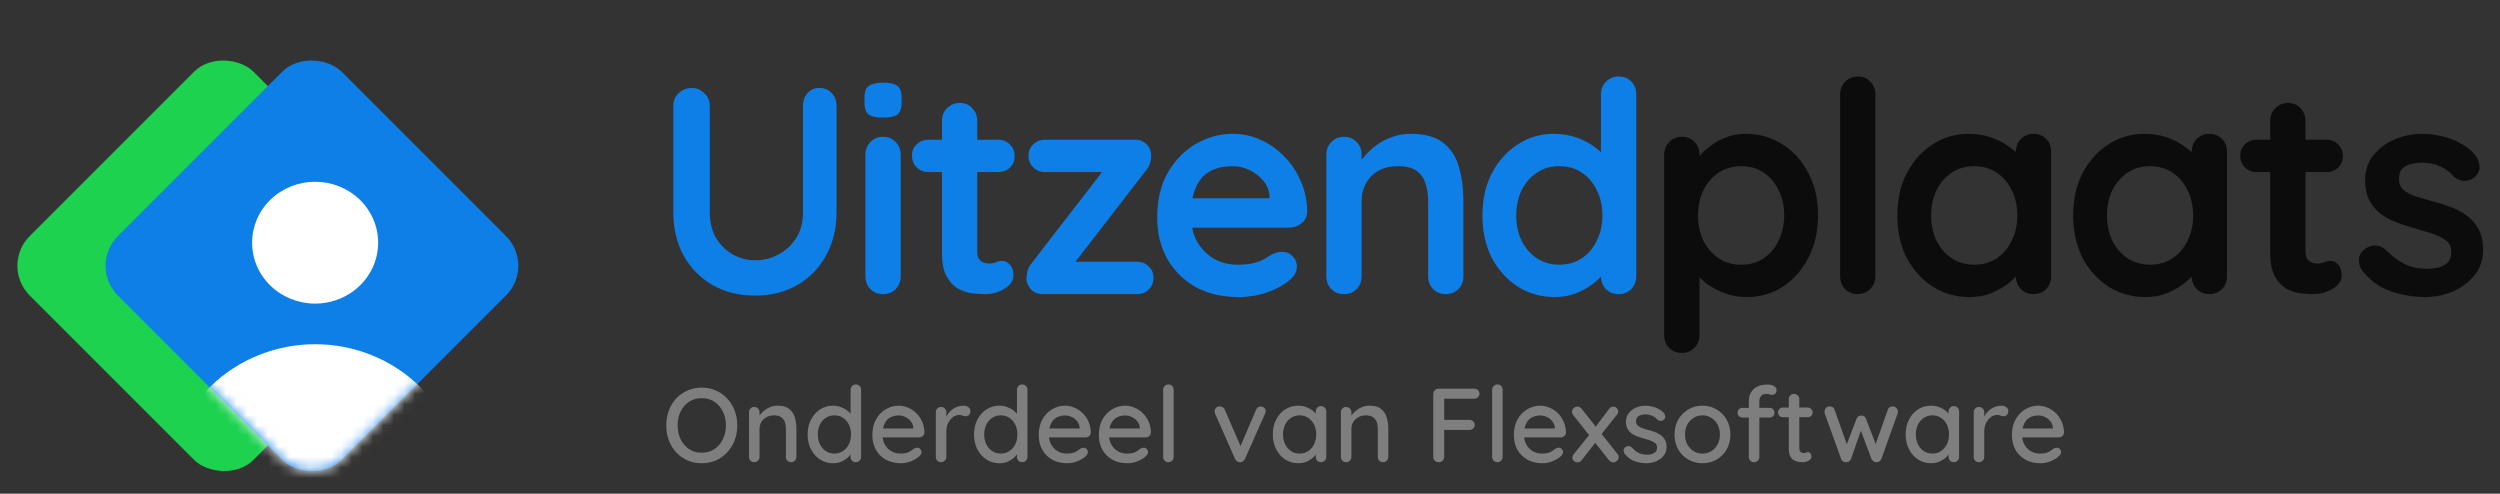 <svg width="238" height="47" viewBox="0 0 238 47" fill="none" xmlns="http://www.w3.org/2000/svg">
<rect x="0" y="0" width="238" height="47" fill="#333333" stroke="none"/>
<path d="M78.016 8.372C78.501 8.372 78.893 8.54 79.192 8.876C79.491 9.193 79.64 9.595 79.64 10.08V20.216C79.64 21.765 79.304 23.137 78.632 24.332C77.979 25.527 77.073 26.46 75.916 27.132C74.759 27.804 73.415 28.14 71.884 28.14C70.353 28.14 69 27.804 67.824 27.132C66.667 26.46 65.752 25.527 65.08 24.332C64.427 23.137 64.1 21.765 64.1 20.216V10.08C64.1 9.595 64.268 9.193 64.604 8.876C64.94 8.54 65.369 8.372 65.892 8.372C66.321 8.372 66.704 8.54 67.04 8.876C67.395 9.193 67.572 9.595 67.572 10.08V20.216C67.572 21.149 67.768 21.961 68.16 22.652C68.571 23.324 69.103 23.847 69.756 24.22C70.428 24.593 71.137 24.78 71.884 24.78C72.687 24.78 73.433 24.593 74.124 24.22C74.815 23.847 75.375 23.324 75.804 22.652C76.233 21.961 76.448 21.149 76.448 20.216V10.08C76.448 9.595 76.588 9.193 76.868 8.876C77.148 8.54 77.531 8.372 78.016 8.372ZM85.746 26.292C85.746 26.777 85.588 27.188 85.27 27.524C84.953 27.841 84.552 28 84.066 28C83.581 28 83.18 27.841 82.862 27.524C82.545 27.188 82.386 26.777 82.386 26.292V14.728C82.386 14.243 82.545 13.841 82.862 13.524C83.18 13.188 83.581 13.02 84.066 13.02C84.552 13.02 84.953 13.188 85.27 13.524C85.588 13.841 85.746 14.243 85.746 14.728V26.292ZM84.038 11.2C83.403 11.2 82.956 11.097 82.694 10.892C82.433 10.687 82.302 10.323 82.302 9.8V9.268C82.302 8.727 82.442 8.363 82.722 8.176C83.021 7.971 83.469 7.868 84.066 7.868C84.719 7.868 85.177 7.971 85.438 8.176C85.7 8.381 85.83 8.745 85.83 9.268V9.8C85.83 10.341 85.69 10.715 85.41 10.92C85.13 11.107 84.673 11.2 84.038 11.2ZM88.387 13.3H95.023C95.471 13.3 95.845 13.449 96.143 13.748C96.442 14.047 96.591 14.42 96.591 14.868C96.591 15.297 96.442 15.661 96.143 15.96C95.845 16.24 95.471 16.38 95.023 16.38H88.387C87.939 16.38 87.566 16.231 87.267 15.932C86.969 15.633 86.819 15.26 86.819 14.812C86.819 14.383 86.969 14.028 87.267 13.748C87.566 13.449 87.939 13.3 88.387 13.3ZM91.383 9.8C91.869 9.8 92.261 9.968 92.559 10.304C92.877 10.621 93.035 11.023 93.035 11.508V23.968C93.035 24.229 93.082 24.444 93.175 24.612C93.287 24.78 93.427 24.901 93.595 24.976C93.782 25.051 93.978 25.088 94.183 25.088C94.407 25.088 94.613 25.051 94.799 24.976C94.986 24.883 95.201 24.836 95.443 24.836C95.705 24.836 95.938 24.957 96.143 25.2C96.367 25.443 96.479 25.779 96.479 26.208C96.479 26.731 96.19 27.16 95.611 27.496C95.051 27.832 94.445 28 93.791 28C93.399 28 92.961 27.972 92.475 27.916C92.009 27.841 91.561 27.683 91.131 27.44C90.721 27.179 90.375 26.787 90.095 26.264C89.815 25.741 89.675 25.023 89.675 24.108V11.508C89.675 11.023 89.834 10.621 90.151 10.304C90.487 9.968 90.898 9.8 91.383 9.8ZM108.244 24.92C108.692 24.92 109.066 25.069 109.364 25.368C109.663 25.648 109.812 26.012 109.812 26.46C109.812 26.889 109.663 27.253 109.364 27.552C109.066 27.851 108.692 28 108.244 28H99.228C98.762 28 98.388 27.832 98.108 27.496C97.828 27.16 97.698 26.824 97.716 26.488C97.735 26.208 97.772 25.965 97.828 25.76C97.884 25.536 98.024 25.284 98.248 25.004L105.22 15.988L105.164 16.38H99.48C99.032 16.38 98.659 16.231 98.36 15.932C98.062 15.633 97.912 15.26 97.912 14.812C97.912 14.383 98.062 14.028 98.36 13.748C98.659 13.449 99.032 13.3 99.48 13.3H108.104C108.534 13.3 108.898 13.459 109.196 13.776C109.495 14.093 109.626 14.495 109.588 14.98C109.57 15.167 109.532 15.353 109.476 15.54C109.439 15.727 109.318 15.951 109.112 16.212L102.252 25.088V24.92H108.244ZM117.921 28.28C116.335 28.28 114.953 27.953 113.777 27.3C112.62 26.628 111.724 25.723 111.089 24.584C110.473 23.445 110.165 22.157 110.165 20.72C110.165 19.04 110.501 17.612 111.173 16.436C111.864 15.241 112.76 14.327 113.861 13.692C114.963 13.057 116.129 12.74 117.361 12.74C118.313 12.74 119.209 12.936 120.049 13.328C120.908 13.72 121.664 14.261 122.317 14.952C122.971 15.624 123.484 16.408 123.857 17.304C124.249 18.2 124.445 19.152 124.445 20.16C124.427 20.608 124.249 20.972 123.913 21.252C123.577 21.532 123.185 21.672 122.737 21.672H112.041L111.201 18.872H121.477L120.861 19.432V18.676C120.824 18.135 120.628 17.649 120.273 17.22C119.937 16.791 119.508 16.455 118.985 16.212C118.481 15.951 117.94 15.82 117.361 15.82C116.801 15.82 116.279 15.895 115.793 16.044C115.308 16.193 114.888 16.445 114.533 16.8C114.179 17.155 113.899 17.631 113.693 18.228C113.488 18.825 113.385 19.581 113.385 20.496C113.385 21.504 113.591 22.363 114.001 23.072C114.431 23.763 114.972 24.295 115.625 24.668C116.297 25.023 117.007 25.2 117.753 25.2C118.444 25.2 118.995 25.144 119.405 25.032C119.816 24.92 120.143 24.789 120.385 24.64C120.647 24.472 120.88 24.332 121.085 24.22C121.421 24.052 121.739 23.968 122.037 23.968C122.448 23.968 122.784 24.108 123.045 24.388C123.325 24.668 123.465 24.995 123.465 25.368C123.465 25.872 123.204 26.329 122.681 26.74C122.196 27.151 121.515 27.515 120.637 27.832C119.76 28.131 118.855 28.28 117.921 28.28ZM134.276 12.74C135.657 12.74 136.702 13.029 137.412 13.608C138.14 14.187 138.634 14.961 138.896 15.932C139.176 16.884 139.316 17.948 139.316 19.124V26.292C139.316 26.777 139.157 27.188 138.84 27.524C138.522 27.841 138.121 28 137.636 28C137.15 28 136.749 27.841 136.432 27.524C136.114 27.188 135.956 26.777 135.956 26.292V19.124C135.956 18.508 135.872 17.957 135.704 17.472C135.554 16.968 135.274 16.567 134.864 16.268C134.453 15.969 133.865 15.82 133.1 15.82C132.353 15.82 131.718 15.969 131.196 16.268C130.692 16.567 130.3 16.968 130.02 17.472C129.758 17.957 129.628 18.508 129.628 19.124V26.292C129.628 26.777 129.469 27.188 129.152 27.524C128.834 27.841 128.433 28 127.948 28C127.462 28 127.061 27.841 126.744 27.524C126.426 27.188 126.268 26.777 126.268 26.292V14.728C126.268 14.243 126.426 13.841 126.744 13.524C127.061 13.188 127.462 13.02 127.948 13.02C128.433 13.02 128.834 13.188 129.152 13.524C129.469 13.841 129.628 14.243 129.628 14.728V15.932L129.208 15.848C129.376 15.531 129.618 15.195 129.936 14.84C130.253 14.467 130.626 14.121 131.056 13.804C131.485 13.487 131.97 13.235 132.512 13.048C133.053 12.843 133.641 12.74 134.276 12.74ZM154.091 7.28C154.577 7.28 154.978 7.439 155.295 7.756C155.613 8.073 155.771 8.484 155.771 8.988V26.292C155.771 26.777 155.613 27.188 155.295 27.524C154.978 27.841 154.577 28 154.091 28C153.606 28 153.205 27.841 152.887 27.524C152.57 27.188 152.411 26.777 152.411 26.292V24.92L153.027 25.172C153.027 25.415 152.897 25.713 152.635 26.068C152.374 26.404 152.019 26.74 151.571 27.076C151.123 27.412 150.591 27.701 149.975 27.944C149.378 28.168 148.725 28.28 148.015 28.28C146.727 28.28 145.561 27.953 144.515 27.3C143.47 26.628 142.639 25.713 142.023 24.556C141.426 23.38 141.127 22.036 141.127 20.524C141.127 18.993 141.426 17.649 142.023 16.492C142.639 15.316 143.461 14.401 144.487 13.748C145.514 13.076 146.653 12.74 147.903 12.74C148.706 12.74 149.443 12.861 150.115 13.104C150.787 13.347 151.366 13.655 151.851 14.028C152.355 14.401 152.738 14.784 152.999 15.176C153.279 15.549 153.419 15.867 153.419 16.128L152.411 16.492V8.988C152.411 8.503 152.57 8.101 152.887 7.784C153.205 7.448 153.606 7.28 154.091 7.28ZM148.435 25.2C149.257 25.2 149.975 24.995 150.591 24.584C151.207 24.173 151.683 23.613 152.019 22.904C152.374 22.195 152.551 21.401 152.551 20.524C152.551 19.628 152.374 18.825 152.019 18.116C151.683 17.407 151.207 16.847 150.591 16.436C149.975 16.025 149.257 15.82 148.435 15.82C147.633 15.82 146.923 16.025 146.307 16.436C145.691 16.847 145.206 17.407 144.851 18.116C144.515 18.825 144.347 19.628 144.347 20.524C144.347 21.401 144.515 22.195 144.851 22.904C145.206 23.613 145.691 24.173 146.307 24.584C146.923 24.995 147.633 25.2 148.435 25.2Z" fill="#0E7FE7"/>
<path d="M166.189 12.74C167.495 12.74 168.662 13.076 169.689 13.748C170.734 14.401 171.555 15.307 172.153 16.464C172.769 17.621 173.077 18.965 173.077 20.496C173.077 22.027 172.769 23.38 172.153 24.556C171.555 25.713 170.743 26.628 169.717 27.3C168.709 27.953 167.57 28.28 166.301 28.28C165.554 28.28 164.854 28.159 164.201 27.916C163.547 27.673 162.969 27.365 162.465 26.992C161.979 26.619 161.597 26.245 161.317 25.872C161.055 25.48 160.925 25.153 160.925 24.892L161.793 24.528V31.892C161.793 32.377 161.634 32.779 161.317 33.096C160.999 33.432 160.598 33.6 160.113 33.6C159.627 33.6 159.226 33.441 158.909 33.124C158.591 32.807 158.433 32.396 158.433 31.892V14.728C158.433 14.243 158.591 13.841 158.909 13.524C159.226 13.188 159.627 13.02 160.113 13.02C160.598 13.02 160.999 13.188 161.317 13.524C161.634 13.841 161.793 14.243 161.793 14.728V16.1L161.317 15.848C161.317 15.605 161.447 15.316 161.709 14.98C161.97 14.625 162.325 14.28 162.773 13.944C163.221 13.589 163.734 13.3 164.313 13.076C164.91 12.852 165.535 12.74 166.189 12.74ZM165.769 15.82C164.947 15.82 164.229 16.025 163.613 16.436C162.997 16.847 162.511 17.407 162.157 18.116C161.821 18.807 161.653 19.6 161.653 20.496C161.653 21.373 161.821 22.176 162.157 22.904C162.511 23.613 162.997 24.173 163.613 24.584C164.229 24.995 164.947 25.2 165.769 25.2C166.59 25.2 167.299 24.995 167.897 24.584C168.513 24.173 168.989 23.613 169.325 22.904C169.679 22.176 169.857 21.373 169.857 20.496C169.857 19.6 169.679 18.807 169.325 18.116C168.989 17.407 168.513 16.847 167.897 16.436C167.299 16.025 166.59 15.82 165.769 15.82ZM178.538 26.292C178.538 26.777 178.37 27.188 178.034 27.524C177.717 27.841 177.315 28 176.83 28C176.363 28 175.971 27.841 175.654 27.524C175.337 27.188 175.178 26.777 175.178 26.292V8.988C175.178 8.503 175.337 8.101 175.654 7.784C175.99 7.448 176.401 7.28 176.886 7.28C177.371 7.28 177.763 7.448 178.062 7.784C178.379 8.101 178.538 8.503 178.538 8.988V26.292ZM193.589 12.74C194.074 12.74 194.476 12.899 194.793 13.216C195.11 13.533 195.269 13.944 195.269 14.448V26.292C195.269 26.777 195.11 27.188 194.793 27.524C194.476 27.841 194.074 28 193.589 28C193.104 28 192.702 27.841 192.385 27.524C192.068 27.188 191.909 26.777 191.909 26.292V24.92L192.525 25.172C192.525 25.415 192.394 25.713 192.133 26.068C191.872 26.404 191.517 26.74 191.069 27.076C190.621 27.412 190.089 27.701 189.473 27.944C188.876 28.168 188.222 28.28 187.513 28.28C186.225 28.28 185.058 27.953 184.013 27.3C182.968 26.628 182.137 25.713 181.521 24.556C180.924 23.38 180.625 22.036 180.625 20.524C180.625 18.993 180.924 17.649 181.521 16.492C182.137 15.316 182.958 14.401 183.985 13.748C185.012 13.076 186.15 12.74 187.401 12.74C188.204 12.74 188.941 12.861 189.613 13.104C190.285 13.347 190.864 13.655 191.349 14.028C191.853 14.401 192.236 14.784 192.497 15.176C192.777 15.549 192.917 15.867 192.917 16.128L191.909 16.492V14.448C191.909 13.963 192.068 13.561 192.385 13.244C192.702 12.908 193.104 12.74 193.589 12.74ZM187.933 25.2C188.754 25.2 189.473 24.995 190.089 24.584C190.705 24.173 191.181 23.613 191.517 22.904C191.872 22.195 192.049 21.401 192.049 20.524C192.049 19.628 191.872 18.825 191.517 18.116C191.181 17.407 190.705 16.847 190.089 16.436C189.473 16.025 188.754 15.82 187.933 15.82C187.13 15.82 186.421 16.025 185.805 16.436C185.189 16.847 184.704 17.407 184.349 18.116C184.013 18.825 183.845 19.628 183.845 20.524C183.845 21.401 184.013 22.195 184.349 22.904C184.704 23.613 185.189 24.173 185.805 24.584C186.421 24.995 187.13 25.2 187.933 25.2ZM210.328 12.74C210.813 12.74 211.214 12.899 211.532 13.216C211.849 13.533 212.008 13.944 212.008 14.448V26.292C212.008 26.777 211.849 27.188 211.532 27.524C211.214 27.841 210.813 28 210.328 28C209.842 28 209.441 27.841 209.124 27.524C208.806 27.188 208.648 26.777 208.648 26.292V24.92L209.264 25.172C209.264 25.415 209.133 25.713 208.872 26.068C208.61 26.404 208.256 26.74 207.808 27.076C207.36 27.412 206.828 27.701 206.212 27.944C205.614 28.168 204.961 28.28 204.252 28.28C202.964 28.28 201.797 27.953 200.752 27.3C199.706 26.628 198.876 25.713 198.26 24.556C197.662 23.38 197.364 22.036 197.364 20.524C197.364 18.993 197.662 17.649 198.26 16.492C198.876 15.316 199.697 14.401 200.724 13.748C201.75 13.076 202.889 12.74 204.14 12.74C204.942 12.74 205.68 12.861 206.352 13.104C207.024 13.347 207.602 13.655 208.088 14.028C208.592 14.401 208.974 14.784 209.236 15.176C209.516 15.549 209.656 15.867 209.656 16.128L208.648 16.492V14.448C208.648 13.963 208.806 13.561 209.124 13.244C209.441 12.908 209.842 12.74 210.328 12.74ZM204.672 25.2C205.493 25.2 206.212 24.995 206.828 24.584C207.444 24.173 207.92 23.613 208.256 22.904C208.61 22.195 208.788 21.401 208.788 20.524C208.788 19.628 208.61 18.825 208.256 18.116C207.92 17.407 207.444 16.847 206.828 16.436C206.212 16.025 205.493 15.82 204.672 15.82C203.869 15.82 203.16 16.025 202.544 16.436C201.928 16.847 201.442 17.407 201.088 18.116C200.752 18.825 200.584 19.628 200.584 20.524C200.584 21.401 200.752 22.195 201.088 22.904C201.442 23.613 201.928 24.173 202.544 24.584C203.16 24.995 203.869 25.2 204.672 25.2ZM214.837 13.3H221.473C221.921 13.3 222.294 13.449 222.593 13.748C222.892 14.047 223.041 14.42 223.041 14.868C223.041 15.297 222.892 15.661 222.593 15.96C222.294 16.24 221.921 16.38 221.473 16.38H214.837C214.389 16.38 214.016 16.231 213.717 15.932C213.418 15.633 213.269 15.26 213.269 14.812C213.269 14.383 213.418 14.028 213.717 13.748C214.016 13.449 214.389 13.3 214.837 13.3ZM217.833 9.8C218.318 9.8 218.71 9.968 219.009 10.304C219.326 10.621 219.485 11.023 219.485 11.508V23.968C219.485 24.229 219.532 24.444 219.625 24.612C219.737 24.78 219.877 24.901 220.045 24.976C220.232 25.051 220.428 25.088 220.633 25.088C220.857 25.088 221.062 25.051 221.249 24.976C221.436 24.883 221.65 24.836 221.893 24.836C222.154 24.836 222.388 24.957 222.593 25.2C222.817 25.443 222.929 25.779 222.929 26.208C222.929 26.731 222.64 27.16 222.061 27.496C221.501 27.832 220.894 28 220.241 28C219.849 28 219.41 27.972 218.925 27.916C218.458 27.841 218.01 27.683 217.581 27.44C217.17 27.179 216.825 26.787 216.545 26.264C216.265 25.741 216.125 25.023 216.125 24.108V11.508C216.125 11.023 216.284 10.621 216.601 10.304C216.937 9.968 217.348 9.8 217.833 9.8ZM224.825 25.676C224.638 25.415 224.554 25.079 224.573 24.668C224.591 24.257 224.834 23.903 225.301 23.604C225.599 23.417 225.917 23.343 226.253 23.38C226.589 23.399 226.915 23.567 227.233 23.884C227.774 24.425 228.343 24.845 228.941 25.144C229.538 25.443 230.285 25.592 231.181 25.592C231.461 25.573 231.769 25.536 232.105 25.48C232.441 25.405 232.73 25.256 232.973 25.032C233.234 24.789 233.365 24.425 233.365 23.94C233.365 23.529 233.225 23.203 232.945 22.96C232.665 22.717 232.291 22.512 231.825 22.344C231.377 22.176 230.873 22.017 230.313 21.868C229.734 21.7 229.137 21.513 228.521 21.308C227.923 21.103 227.373 20.841 226.869 20.524C226.365 20.188 225.954 19.749 225.637 19.208C225.319 18.667 225.161 17.985 225.161 17.164C225.161 16.231 225.422 15.437 225.945 14.784C226.467 14.131 227.139 13.627 227.961 13.272C228.801 12.917 229.678 12.74 230.593 12.74C231.171 12.74 231.778 12.815 232.413 12.964C233.047 13.095 233.654 13.319 234.233 13.636C234.811 13.935 235.297 14.336 235.689 14.84C235.894 15.12 236.015 15.456 236.053 15.848C236.09 16.24 235.913 16.595 235.521 16.912C235.241 17.136 234.914 17.239 234.541 17.22C234.167 17.183 233.859 17.052 233.617 16.828C233.299 16.417 232.87 16.091 232.329 15.848C231.806 15.605 231.199 15.484 230.509 15.484C230.229 15.484 229.921 15.521 229.585 15.596C229.267 15.652 228.987 15.792 228.745 16.016C228.502 16.221 228.381 16.557 228.381 17.024C228.381 17.453 228.521 17.799 228.801 18.06C229.081 18.303 229.454 18.508 229.921 18.676C230.406 18.825 230.919 18.975 231.461 19.124C232.021 19.273 232.59 19.451 233.169 19.656C233.747 19.861 234.279 20.132 234.765 20.468C235.25 20.804 235.642 21.243 235.941 21.784C236.239 22.307 236.389 22.979 236.389 23.8C236.389 24.752 236.109 25.564 235.549 26.236C234.989 26.908 234.289 27.421 233.449 27.776C232.609 28.112 231.75 28.28 230.873 28.28C229.771 28.28 228.67 28.093 227.569 27.72C226.467 27.328 225.553 26.647 224.825 25.676Z" fill="#0C0C0C"/>
<rect y="25.303" width="30.127" height="30.127" rx="4" transform="rotate(-45 0 25.303)" fill="#1CD24F"/>
<rect x="8.394" y="25.303" width="30.127" height="30.127" rx="4" transform="rotate(-45 8.394 25.303)" fill="#0E7FE7"/>
<mask id="mask0_12_1041" style="mask-type:alpha" maskUnits="userSpaceOnUse" x="10" y="5" width="40" height="40">
<rect x="8.394" y="25.303" width="30.127" height="30.127" rx="4" transform="rotate(-45 8.394 25.303)" fill="#0E78E7"/>
</mask>
<g mask="url(#mask0_12_1041)">
<path fill-rule="evenodd" clip-rule="evenodd" d="M30 28.903C31.591 28.903 33.117 28.292 34.243 27.204C35.368 26.117 36 24.642 36 23.103C36 21.565 35.368 20.09 34.243 19.002C33.117 17.914 31.591 17.303 30 17.303C28.409 17.303 26.883 17.914 25.757 19.002C24.632 20.09 24 21.565 24 23.103C24 24.642 24.632 26.117 25.757 27.204C26.883 28.292 28.409 28.903 30 28.903ZM16 46.303C16 44.526 16.362 42.766 17.066 41.124C17.769 39.482 18.8 37.99 20.101 36.734C21.401 35.477 22.944 34.48 24.642 33.8C26.341 33.12 28.162 32.77 30 32.77C31.839 32.77 33.659 33.12 35.358 33.8C37.056 34.48 38.599 35.477 39.9 36.734C41.2 37.99 42.231 39.482 42.934 41.124C43.638 42.766 44 44.526 44 46.303H16Z" fill="white"/>
</g>
<path d="M70.19 40.5C70.19 41.007 70.107 41.48 69.94 41.92C69.773 42.353 69.537 42.733 69.23 43.06C68.93 43.387 68.573 43.643 68.16 43.83C67.747 44.01 67.293 44.1 66.8 44.1C66.313 44.1 65.863 44.01 65.45 43.83C65.037 43.643 64.677 43.387 64.37 43.06C64.07 42.733 63.837 42.353 63.67 41.92C63.51 41.48 63.43 41.007 63.43 40.5C63.43 39.993 63.51 39.523 63.67 39.09C63.837 38.65 64.07 38.267 64.37 37.94C64.677 37.613 65.037 37.36 65.45 37.18C65.863 36.993 66.313 36.9 66.8 36.9C67.293 36.9 67.747 36.993 68.16 37.18C68.573 37.36 68.93 37.613 69.23 37.94C69.537 38.267 69.773 38.65 69.94 39.09C70.107 39.523 70.19 39.993 70.19 40.5ZM69.11 40.5C69.11 40.007 69.01 39.563 68.81 39.17C68.617 38.777 68.347 38.467 68 38.24C67.653 38.013 67.253 37.9 66.8 37.9C66.353 37.9 65.957 38.013 65.61 38.24C65.263 38.467 64.993 38.777 64.8 39.17C64.607 39.557 64.51 40 64.51 40.5C64.51 40.993 64.607 41.437 64.8 41.83C64.993 42.223 65.263 42.533 65.61 42.76C65.957 42.987 66.353 43.1 66.8 43.1C67.253 43.1 67.653 42.987 68 42.76C68.347 42.533 68.617 42.223 68.81 41.83C69.01 41.437 69.11 40.993 69.11 40.5ZM74.017 38.62C74.491 38.62 74.857 38.72 75.117 38.92C75.377 39.113 75.557 39.377 75.657 39.71C75.764 40.037 75.817 40.403 75.817 40.81V43.49C75.817 43.637 75.767 43.76 75.667 43.86C75.574 43.953 75.457 44 75.317 44C75.171 44 75.051 43.953 74.957 43.86C74.864 43.76 74.817 43.637 74.817 43.49V40.82C74.817 40.58 74.784 40.367 74.717 40.18C74.651 39.987 74.534 39.833 74.367 39.72C74.207 39.6 73.981 39.54 73.687 39.54C73.414 39.54 73.174 39.6 72.967 39.72C72.761 39.833 72.597 39.987 72.477 40.18C72.364 40.367 72.307 40.58 72.307 40.82V43.49C72.307 43.637 72.257 43.76 72.157 43.86C72.064 43.953 71.947 44 71.807 44C71.661 44 71.541 43.953 71.447 43.86C71.354 43.76 71.307 43.637 71.307 43.49V39.25C71.307 39.103 71.354 38.983 71.447 38.89C71.541 38.79 71.661 38.74 71.807 38.74C71.947 38.74 72.064 38.79 72.157 38.89C72.257 38.983 72.307 39.103 72.307 39.25V39.81L72.127 39.91C72.174 39.763 72.254 39.617 72.367 39.47C72.487 39.317 72.631 39.177 72.797 39.05C72.964 38.917 73.151 38.813 73.357 38.74C73.564 38.66 73.784 38.62 74.017 38.62ZM81.476 36.6C81.616 36.6 81.733 36.647 81.826 36.74C81.926 36.833 81.976 36.957 81.976 37.11V43.49C81.976 43.637 81.926 43.76 81.826 43.86C81.733 43.953 81.616 44 81.476 44C81.329 44 81.209 43.953 81.116 43.86C81.022 43.76 80.976 43.637 80.976 43.49V42.77L81.176 42.78C81.176 42.9 81.126 43.037 81.026 43.19C80.933 43.337 80.802 43.48 80.636 43.62C80.469 43.76 80.272 43.877 80.046 43.97C79.819 44.057 79.576 44.1 79.316 44.1C78.862 44.1 78.449 43.983 78.076 43.75C77.709 43.51 77.419 43.187 77.206 42.78C76.993 42.367 76.886 41.893 76.886 41.36C76.886 40.827 76.993 40.357 77.206 39.95C77.419 39.537 77.706 39.213 78.066 38.98C78.433 38.74 78.839 38.62 79.286 38.62C79.566 38.62 79.826 38.667 80.066 38.76C80.312 38.853 80.526 38.973 80.706 39.12C80.886 39.267 81.026 39.423 81.126 39.59C81.233 39.75 81.286 39.903 81.286 40.05L80.976 40.08V37.11C80.976 36.963 81.022 36.843 81.116 36.75C81.209 36.65 81.329 36.6 81.476 36.6ZM79.436 43.18C79.749 43.18 80.022 43.1 80.256 42.94C80.496 42.78 80.683 42.563 80.816 42.29C80.949 42.017 81.016 41.707 81.016 41.36C81.016 41.013 80.949 40.703 80.816 40.43C80.683 40.157 80.496 39.94 80.256 39.78C80.022 39.62 79.749 39.54 79.436 39.54C79.129 39.54 78.856 39.62 78.616 39.78C78.376 39.94 78.189 40.157 78.056 40.43C77.922 40.703 77.856 41.013 77.856 41.36C77.856 41.707 77.922 42.017 78.056 42.29C78.189 42.563 78.376 42.78 78.616 42.94C78.856 43.1 79.129 43.18 79.436 43.18ZM85.768 44.1C85.221 44.1 84.741 43.987 84.328 43.76C83.921 43.527 83.605 43.21 83.378 42.81C83.158 42.403 83.048 41.94 83.048 41.42C83.048 40.833 83.165 40.333 83.398 39.92C83.638 39.5 83.948 39.18 84.328 38.96C84.715 38.733 85.121 38.62 85.548 38.62C85.868 38.62 86.175 38.687 86.468 38.82C86.768 38.947 87.031 39.127 87.258 39.36C87.485 39.587 87.665 39.857 87.798 40.17C87.931 40.477 88.001 40.813 88.008 41.18C88.001 41.313 87.948 41.423 87.848 41.51C87.748 41.597 87.631 41.64 87.498 41.64H83.618L83.378 40.79H87.138L86.948 40.97V40.72C86.928 40.487 86.848 40.283 86.708 40.11C86.568 39.93 86.395 39.793 86.188 39.7C85.988 39.6 85.775 39.55 85.548 39.55C85.348 39.55 85.155 39.583 84.968 39.65C84.781 39.71 84.618 39.81 84.478 39.95C84.338 40.09 84.225 40.277 84.138 40.51C84.051 40.737 84.008 41.02 84.008 41.36C84.008 41.727 84.085 42.047 84.238 42.32C84.391 42.593 84.598 42.807 84.858 42.96C85.118 43.107 85.408 43.18 85.728 43.18C85.968 43.18 86.168 43.157 86.328 43.11C86.488 43.057 86.621 42.993 86.728 42.92C86.835 42.847 86.928 42.777 87.008 42.71C87.115 42.65 87.215 42.62 87.308 42.62C87.428 42.62 87.528 42.663 87.608 42.75C87.688 42.83 87.728 42.927 87.728 43.04C87.728 43.187 87.655 43.32 87.508 43.44C87.328 43.613 87.078 43.767 86.758 43.9C86.445 44.033 86.115 44.1 85.768 44.1ZM89.591 44C89.444 44 89.324 43.953 89.231 43.86C89.137 43.76 89.091 43.637 89.091 43.49V39.25C89.091 39.103 89.137 38.983 89.231 38.89C89.324 38.79 89.444 38.74 89.591 38.74C89.731 38.74 89.847 38.79 89.941 38.89C90.041 38.983 90.091 39.103 90.091 39.25V40.37L89.991 39.94C90.044 39.753 90.124 39.58 90.231 39.42C90.344 39.26 90.477 39.12 90.631 39C90.784 38.88 90.954 38.787 91.141 38.72C91.334 38.653 91.534 38.62 91.741 38.62C91.914 38.62 92.064 38.667 92.191 38.76C92.317 38.853 92.381 38.97 92.381 39.11C92.381 39.29 92.334 39.423 92.241 39.51C92.147 39.59 92.044 39.63 91.931 39.63C91.831 39.63 91.734 39.61 91.641 39.57C91.547 39.523 91.437 39.5 91.311 39.5C91.171 39.5 91.027 39.537 90.881 39.61C90.734 39.683 90.601 39.793 90.481 39.94C90.361 40.08 90.264 40.247 90.191 40.44C90.124 40.633 90.091 40.85 90.091 41.09V43.49C90.091 43.637 90.041 43.76 89.941 43.86C89.847 43.953 89.731 44 89.591 44ZM97.316 36.6C97.456 36.6 97.572 36.647 97.666 36.74C97.766 36.833 97.816 36.957 97.816 37.11V43.49C97.816 43.637 97.766 43.76 97.666 43.86C97.572 43.953 97.456 44 97.316 44C97.169 44 97.049 43.953 96.956 43.86C96.862 43.76 96.816 43.637 96.816 43.49V42.77L97.016 42.78C97.016 42.9 96.966 43.037 96.866 43.19C96.772 43.337 96.642 43.48 96.476 43.62C96.309 43.76 96.112 43.877 95.886 43.97C95.659 44.057 95.416 44.1 95.156 44.1C94.702 44.1 94.289 43.983 93.916 43.75C93.549 43.51 93.259 43.187 93.046 42.78C92.832 42.367 92.726 41.893 92.726 41.36C92.726 40.827 92.832 40.357 93.046 39.95C93.259 39.537 93.546 39.213 93.906 38.98C94.272 38.74 94.679 38.62 95.126 38.62C95.406 38.62 95.666 38.667 95.906 38.76C96.152 38.853 96.366 38.973 96.546 39.12C96.726 39.267 96.866 39.423 96.966 39.59C97.072 39.75 97.126 39.903 97.126 40.05L96.816 40.08V37.11C96.816 36.963 96.862 36.843 96.956 36.75C97.049 36.65 97.169 36.6 97.316 36.6ZM95.276 43.18C95.589 43.18 95.862 43.1 96.096 42.94C96.336 42.78 96.522 42.563 96.656 42.29C96.789 42.017 96.856 41.707 96.856 41.36C96.856 41.013 96.789 40.703 96.656 40.43C96.522 40.157 96.336 39.94 96.096 39.78C95.862 39.62 95.589 39.54 95.276 39.54C94.969 39.54 94.696 39.62 94.456 39.78C94.216 39.94 94.029 40.157 93.896 40.43C93.762 40.703 93.696 41.013 93.696 41.36C93.696 41.707 93.762 42.017 93.896 42.29C94.029 42.563 94.216 42.78 94.456 42.94C94.696 43.1 94.969 43.18 95.276 43.18ZM101.608 44.1C101.061 44.1 100.581 43.987 100.168 43.76C99.761 43.527 99.445 43.21 99.218 42.81C98.998 42.403 98.888 41.94 98.888 41.42C98.888 40.833 99.004 40.333 99.238 39.92C99.478 39.5 99.788 39.18 100.168 38.96C100.554 38.733 100.961 38.62 101.388 38.62C101.708 38.62 102.014 38.687 102.308 38.82C102.608 38.947 102.871 39.127 103.098 39.36C103.324 39.587 103.504 39.857 103.638 40.17C103.771 40.477 103.841 40.813 103.848 41.18C103.841 41.313 103.788 41.423 103.688 41.51C103.588 41.597 103.471 41.64 103.338 41.64H99.458L99.218 40.79H102.978L102.788 40.97V40.72C102.768 40.487 102.688 40.283 102.548 40.11C102.408 39.93 102.234 39.793 102.028 39.7C101.828 39.6 101.614 39.55 101.388 39.55C101.188 39.55 100.994 39.583 100.808 39.65C100.621 39.71 100.458 39.81 100.318 39.95C100.178 40.09 100.064 40.277 99.978 40.51C99.891 40.737 99.848 41.02 99.848 41.36C99.848 41.727 99.924 42.047 100.078 42.32C100.231 42.593 100.438 42.807 100.698 42.96C100.958 43.107 101.248 43.18 101.568 43.18C101.808 43.18 102.008 43.157 102.168 43.11C102.328 43.057 102.461 42.993 102.568 42.92C102.674 42.847 102.768 42.777 102.848 42.71C102.954 42.65 103.054 42.62 103.148 42.62C103.268 42.62 103.368 42.663 103.448 42.75C103.528 42.83 103.568 42.927 103.568 43.04C103.568 43.187 103.494 43.32 103.348 43.44C103.168 43.613 102.918 43.767 102.598 43.9C102.284 44.033 101.954 44.1 101.608 44.1ZM107.33 44.1C106.784 44.1 106.304 43.987 105.89 43.76C105.484 43.527 105.167 43.21 104.94 42.81C104.72 42.403 104.61 41.94 104.61 41.42C104.61 40.833 104.727 40.333 104.96 39.92C105.2 39.5 105.51 39.18 105.89 38.96C106.277 38.733 106.684 38.62 107.11 38.62C107.43 38.62 107.737 38.687 108.03 38.82C108.33 38.947 108.594 39.127 108.82 39.36C109.047 39.587 109.227 39.857 109.36 40.17C109.494 40.477 109.564 40.813 109.57 41.18C109.564 41.313 109.51 41.423 109.41 41.51C109.31 41.597 109.194 41.64 109.06 41.64H105.18L104.94 40.79H108.7L108.51 40.97V40.72C108.49 40.487 108.41 40.283 108.27 40.11C108.13 39.93 107.957 39.793 107.75 39.7C107.55 39.6 107.337 39.55 107.11 39.55C106.91 39.55 106.717 39.583 106.53 39.65C106.344 39.71 106.18 39.81 106.04 39.95C105.9 40.09 105.787 40.277 105.7 40.51C105.614 40.737 105.57 41.02 105.57 41.36C105.57 41.727 105.647 42.047 105.8 42.32C105.954 42.593 106.16 42.807 106.42 42.96C106.68 43.107 106.97 43.18 107.29 43.18C107.53 43.18 107.73 43.157 107.89 43.11C108.05 43.057 108.184 42.993 108.29 42.92C108.397 42.847 108.49 42.777 108.57 42.71C108.677 42.65 108.777 42.62 108.87 42.62C108.99 42.62 109.09 42.663 109.17 42.75C109.25 42.83 109.29 42.927 109.29 43.04C109.29 43.187 109.217 43.32 109.07 43.44C108.89 43.613 108.64 43.767 108.32 43.9C108.007 44.033 107.677 44.1 107.33 44.1ZM111.733 43.49C111.733 43.637 111.683 43.76 111.583 43.86C111.49 43.953 111.373 44 111.233 44C111.093 44 110.973 43.953 110.873 43.86C110.78 43.76 110.733 43.637 110.733 43.49V37.11C110.733 36.963 110.783 36.843 110.883 36.75C110.983 36.65 111.103 36.6 111.243 36.6C111.39 36.6 111.506 36.65 111.593 36.75C111.686 36.843 111.733 36.963 111.733 37.11V43.49ZM116.125 38.69C116.225 38.69 116.318 38.717 116.405 38.77C116.498 38.823 116.565 38.903 116.605 39.01L118.175 42.64L117.985 42.73L119.575 39.02C119.668 38.8 119.818 38.693 120.025 38.7C120.158 38.7 120.268 38.743 120.355 38.83C120.448 38.91 120.495 39.017 120.495 39.15C120.495 39.19 120.488 39.233 120.475 39.28C120.461 39.32 120.445 39.36 120.425 39.4L118.525 43.68C118.438 43.88 118.295 43.987 118.095 44C117.995 44.013 117.895 43.993 117.795 43.94C117.701 43.88 117.628 43.793 117.575 43.68L115.685 39.4C115.671 39.373 115.658 39.34 115.645 39.3C115.631 39.253 115.625 39.2 115.625 39.14C115.625 39.04 115.668 38.94 115.755 38.84C115.848 38.74 115.971 38.69 116.125 38.69ZM125.763 38.66C125.903 38.66 126.02 38.71 126.113 38.81C126.213 38.903 126.263 39.023 126.263 39.17V43.49C126.263 43.637 126.213 43.76 126.113 43.86C126.02 43.953 125.903 44 125.763 44C125.616 44 125.496 43.953 125.403 43.86C125.31 43.76 125.263 43.637 125.263 43.49V42.77L125.463 42.8C125.463 42.92 125.413 43.053 125.313 43.2C125.22 43.347 125.09 43.49 124.923 43.63C124.756 43.763 124.56 43.877 124.333 43.97C124.106 44.057 123.863 44.1 123.603 44.1C123.143 44.1 122.73 43.983 122.363 43.75C121.996 43.51 121.706 43.183 121.493 42.77C121.28 42.357 121.173 41.887 121.173 41.36C121.173 40.82 121.28 40.347 121.493 39.94C121.706 39.527 121.993 39.203 122.353 38.97C122.72 38.737 123.126 38.62 123.573 38.62C123.86 38.62 124.123 38.667 124.363 38.76C124.61 38.853 124.823 38.973 125.003 39.12C125.183 39.267 125.323 39.423 125.423 39.59C125.523 39.75 125.573 39.903 125.573 40.05L125.263 40.08V39.17C125.263 39.03 125.31 38.91 125.403 38.81C125.496 38.71 125.616 38.66 125.763 38.66ZM123.723 43.18C124.036 43.18 124.31 43.1 124.543 42.94C124.783 42.78 124.97 42.563 125.103 42.29C125.236 42.01 125.303 41.7 125.303 41.36C125.303 41.013 125.236 40.703 125.103 40.43C124.97 40.157 124.783 39.94 124.543 39.78C124.31 39.62 124.036 39.54 123.723 39.54C123.416 39.54 123.143 39.62 122.903 39.78C122.663 39.94 122.476 40.157 122.343 40.43C122.21 40.703 122.143 41.013 122.143 41.36C122.143 41.7 122.21 42.01 122.343 42.29C122.476 42.563 122.66 42.78 122.893 42.94C123.133 43.1 123.41 43.18 123.723 43.18ZM130.365 38.62C130.838 38.62 131.205 38.72 131.465 38.92C131.725 39.113 131.905 39.377 132.005 39.71C132.112 40.037 132.165 40.403 132.165 40.81V43.49C132.165 43.637 132.115 43.76 132.015 43.86C131.922 43.953 131.805 44 131.665 44C131.518 44 131.398 43.953 131.305 43.86C131.212 43.76 131.165 43.637 131.165 43.49V40.82C131.165 40.58 131.132 40.367 131.065 40.18C130.998 39.987 130.882 39.833 130.715 39.72C130.555 39.6 130.328 39.54 130.035 39.54C129.762 39.54 129.522 39.6 129.315 39.72C129.108 39.833 128.945 39.987 128.825 40.18C128.712 40.367 128.655 40.58 128.655 40.82V43.49C128.655 43.637 128.605 43.76 128.505 43.86C128.412 43.953 128.295 44 128.155 44C128.008 44 127.888 43.953 127.795 43.86C127.702 43.76 127.655 43.637 127.655 43.49V39.25C127.655 39.103 127.702 38.983 127.795 38.89C127.888 38.79 128.008 38.74 128.155 38.74C128.295 38.74 128.412 38.79 128.505 38.89C128.605 38.983 128.655 39.103 128.655 39.25V39.81L128.475 39.91C128.522 39.763 128.602 39.617 128.715 39.47C128.835 39.317 128.978 39.177 129.145 39.05C129.312 38.917 129.498 38.813 129.705 38.74C129.912 38.66 130.132 38.62 130.365 38.62ZM136.977 44C136.817 44 136.687 43.953 136.587 43.86C136.493 43.76 136.447 43.637 136.447 43.49V37.51C136.447 37.363 136.497 37.243 136.597 37.15C136.697 37.05 136.817 37 136.957 37H140.337C140.483 37 140.603 37.047 140.697 37.14C140.797 37.233 140.847 37.35 140.847 37.49C140.847 37.617 140.797 37.727 140.697 37.82C140.603 37.913 140.483 37.96 140.337 37.96H137.417L137.487 37.86V40.09L137.427 39.97H139.887C140.033 39.97 140.153 40.017 140.247 40.11C140.347 40.203 140.397 40.32 140.397 40.46C140.397 40.587 140.347 40.697 140.247 40.79C140.153 40.883 140.033 40.93 139.887 40.93H137.407L137.487 40.85V43.49C137.487 43.637 137.437 43.76 137.337 43.86C137.237 43.953 137.117 44 136.977 44ZM143.051 43.49C143.051 43.637 143.001 43.76 142.901 43.86C142.808 43.953 142.691 44 142.551 44C142.411 44 142.291 43.953 142.191 43.86C142.098 43.76 142.051 43.637 142.051 43.49V37.11C142.051 36.963 142.101 36.843 142.201 36.75C142.301 36.65 142.421 36.6 142.561 36.6C142.708 36.6 142.825 36.65 142.911 36.75C143.005 36.843 143.051 36.963 143.051 37.11V43.49ZM146.842 44.1C146.296 44.1 145.816 43.987 145.402 43.76C144.996 43.527 144.679 43.21 144.452 42.81C144.232 42.403 144.122 41.94 144.122 41.42C144.122 40.833 144.239 40.333 144.472 39.92C144.712 39.5 145.022 39.18 145.402 38.96C145.789 38.733 146.196 38.62 146.622 38.62C146.942 38.62 147.249 38.687 147.542 38.82C147.842 38.947 148.106 39.127 148.332 39.36C148.559 39.587 148.739 39.857 148.872 40.17C149.006 40.477 149.076 40.813 149.082 41.18C149.076 41.313 149.022 41.423 148.922 41.51C148.822 41.597 148.706 41.64 148.572 41.64H144.692L144.452 40.79H148.212L148.022 40.97V40.72C148.002 40.487 147.922 40.283 147.782 40.11C147.642 39.93 147.469 39.793 147.262 39.7C147.062 39.6 146.849 39.55 146.622 39.55C146.422 39.55 146.229 39.583 146.042 39.65C145.856 39.71 145.692 39.81 145.552 39.95C145.412 40.09 145.299 40.277 145.212 40.51C145.126 40.737 145.082 41.02 145.082 41.36C145.082 41.727 145.159 42.047 145.312 42.32C145.466 42.593 145.672 42.807 145.932 42.96C146.192 43.107 146.482 43.18 146.802 43.18C147.042 43.18 147.242 43.157 147.402 43.11C147.562 43.057 147.696 42.993 147.802 42.92C147.909 42.847 148.002 42.777 148.082 42.71C148.189 42.65 148.289 42.62 148.382 42.62C148.502 42.62 148.602 42.663 148.682 42.75C148.762 42.83 148.802 42.927 148.802 43.04C148.802 43.187 148.729 43.32 148.582 43.44C148.402 43.613 148.152 43.767 147.832 43.9C147.519 44.033 147.189 44.1 146.842 44.1ZM150.165 38.71C150.332 38.71 150.469 38.78 150.575 38.92L153.985 43.22C154.059 43.307 154.095 43.407 154.095 43.52C154.095 43.653 154.042 43.77 153.935 43.87C153.829 43.97 153.712 44.02 153.585 44.02C153.425 44.02 153.289 43.95 153.175 43.81L149.765 39.51C149.692 39.423 149.655 39.323 149.655 39.21C149.655 39.07 149.705 38.953 149.805 38.86C149.912 38.76 150.032 38.71 150.165 38.71ZM150.175 44.02C150.062 44.02 149.952 43.977 149.845 43.89C149.739 43.803 149.685 43.697 149.685 43.57C149.685 43.457 149.725 43.353 149.805 43.26L151.395 41.29L151.905 42.11L150.575 43.81C150.469 43.95 150.335 44.02 150.175 44.02ZM153.575 38.71C153.715 38.71 153.829 38.757 153.915 38.85C154.009 38.937 154.055 39.04 154.055 39.16C154.055 39.213 154.045 39.27 154.025 39.33C154.012 39.383 153.982 39.433 153.935 39.48L152.365 41.45L151.845 40.71L153.175 38.94C153.289 38.787 153.422 38.71 153.575 38.71ZM154.65 43.18C154.59 43.087 154.563 42.98 154.57 42.86C154.576 42.733 154.646 42.627 154.78 42.54C154.873 42.48 154.97 42.457 155.07 42.47C155.176 42.477 155.276 42.527 155.37 42.62C155.556 42.827 155.763 42.99 155.99 43.11C156.223 43.23 156.503 43.29 156.83 43.29C156.963 43.283 157.1 43.263 157.24 43.23C157.38 43.19 157.5 43.123 157.6 43.03C157.7 42.93 157.75 42.787 157.75 42.6C157.75 42.433 157.696 42.3 157.59 42.2C157.483 42.1 157.343 42.02 157.17 41.96C156.996 41.893 156.81 41.833 156.61 41.78C156.396 41.72 156.18 41.653 155.96 41.58C155.746 41.507 155.553 41.413 155.38 41.3C155.206 41.18 155.063 41.027 154.95 40.84C154.843 40.653 154.79 40.423 154.79 40.15C154.79 39.837 154.876 39.567 155.05 39.34C155.23 39.113 155.46 38.937 155.74 38.81C156.026 38.683 156.336 38.62 156.67 38.62C156.863 38.62 157.066 38.647 157.28 38.7C157.493 38.747 157.7 38.823 157.9 38.93C158.1 39.037 158.273 39.177 158.42 39.35C158.486 39.437 158.523 39.54 158.53 39.66C158.543 39.78 158.49 39.887 158.37 39.98C158.29 40.047 158.193 40.077 158.08 40.07C157.966 40.063 157.873 40.027 157.8 39.96C157.673 39.8 157.51 39.677 157.31 39.59C157.11 39.497 156.883 39.45 156.63 39.45C156.503 39.45 156.37 39.47 156.23 39.51C156.096 39.543 155.983 39.607 155.89 39.7C155.796 39.793 155.75 39.93 155.75 40.11C155.75 40.277 155.803 40.41 155.91 40.51C156.023 40.61 156.17 40.693 156.35 40.76C156.53 40.827 156.726 40.887 156.94 40.94C157.146 40.993 157.35 41.057 157.55 41.13C157.756 41.203 157.94 41.3 158.1 41.42C158.266 41.533 158.4 41.683 158.5 41.87C158.606 42.05 158.66 42.28 158.66 42.56C158.66 42.887 158.563 43.167 158.37 43.4C158.183 43.627 157.943 43.8 157.65 43.92C157.363 44.04 157.06 44.1 156.74 44.1C156.36 44.1 155.98 44.033 155.6 43.9C155.226 43.76 154.91 43.52 154.65 43.18ZM164.735 41.37C164.735 41.903 164.615 42.377 164.375 42.79C164.142 43.197 163.825 43.517 163.425 43.75C163.025 43.983 162.575 44.1 162.075 44.1C161.582 44.1 161.132 43.983 160.725 43.75C160.325 43.517 160.005 43.197 159.765 42.79C159.532 42.377 159.415 41.903 159.415 41.37C159.415 40.83 159.532 40.357 159.765 39.95C160.005 39.537 160.325 39.213 160.725 38.98C161.132 38.74 161.582 38.62 162.075 38.62C162.575 38.62 163.025 38.74 163.425 38.98C163.825 39.213 164.142 39.537 164.375 39.95C164.615 40.357 164.735 40.83 164.735 41.37ZM163.735 41.37C163.735 41.003 163.662 40.687 163.515 40.42C163.368 40.147 163.168 39.933 162.915 39.78C162.668 39.62 162.388 39.54 162.075 39.54C161.768 39.54 161.488 39.62 161.235 39.78C160.988 39.933 160.788 40.147 160.635 40.42C160.488 40.687 160.415 41.003 160.415 41.37C160.415 41.723 160.488 42.037 160.635 42.31C160.788 42.583 160.988 42.797 161.235 42.95C161.488 43.103 161.768 43.18 162.075 43.18C162.388 43.18 162.668 43.103 162.915 42.95C163.168 42.797 163.368 42.583 163.515 42.31C163.662 42.037 163.735 41.723 163.735 41.37ZM168.269 36.61C168.396 36.61 168.526 36.627 168.659 36.66C168.792 36.693 168.902 36.75 168.989 36.83C169.082 36.903 169.129 37.007 169.129 37.14C169.129 37.273 169.089 37.383 169.009 37.47C168.929 37.55 168.836 37.59 168.729 37.59C168.662 37.59 168.572 37.577 168.459 37.55C168.346 37.517 168.232 37.5 168.119 37.5C167.966 37.5 167.842 37.537 167.749 37.61C167.656 37.677 167.589 37.763 167.549 37.87C167.509 37.97 167.489 38.07 167.489 38.17V43.49C167.489 43.637 167.439 43.76 167.339 43.86C167.246 43.953 167.129 44 166.989 44C166.842 44 166.722 43.953 166.629 43.86C166.536 43.76 166.489 43.637 166.489 43.49V38.18C166.489 37.72 166.639 37.343 166.939 37.05C167.246 36.757 167.689 36.61 168.269 36.61ZM168.469 38.83C168.602 38.83 168.712 38.873 168.799 38.96C168.886 39.047 168.929 39.157 168.929 39.29C168.929 39.423 168.886 39.533 168.799 39.62C168.712 39.707 168.602 39.75 168.469 39.75H165.879C165.752 39.75 165.642 39.707 165.549 39.62C165.462 39.533 165.419 39.423 165.419 39.29C165.419 39.157 165.462 39.047 165.549 38.96C165.642 38.873 165.752 38.83 165.879 38.83H168.469ZM169.743 38.8H172.093C172.227 38.8 172.337 38.847 172.423 38.94C172.517 39.027 172.563 39.137 172.563 39.27C172.563 39.397 172.517 39.503 172.423 39.59C172.337 39.677 172.227 39.72 172.093 39.72H169.743C169.61 39.72 169.497 39.677 169.403 39.59C169.317 39.497 169.273 39.387 169.273 39.26C169.273 39.127 169.317 39.017 169.403 38.93C169.497 38.843 169.61 38.8 169.743 38.8ZM170.793 37.5C170.94 37.5 171.06 37.55 171.153 37.65C171.247 37.743 171.293 37.863 171.293 38.01V42.65C171.293 42.77 171.313 42.867 171.353 42.94C171.393 43.013 171.447 43.063 171.513 43.09C171.587 43.117 171.66 43.13 171.733 43.13C171.807 43.13 171.87 43.117 171.923 43.09C171.983 43.063 172.053 43.05 172.133 43.05C172.213 43.05 172.287 43.087 172.353 43.16C172.42 43.233 172.453 43.333 172.453 43.46C172.453 43.62 172.367 43.75 172.193 43.85C172.02 43.95 171.833 44 171.633 44C171.52 44 171.387 43.99 171.233 43.97C171.08 43.95 170.93 43.9 170.783 43.82C170.643 43.74 170.527 43.613 170.433 43.44C170.34 43.26 170.293 43.01 170.293 42.69V38.01C170.293 37.863 170.34 37.743 170.433 37.65C170.533 37.55 170.653 37.5 170.793 37.5ZM180.201 38.69C180.328 38.69 180.438 38.74 180.531 38.84C180.631 38.933 180.681 39.057 180.681 39.21C180.681 39.243 180.678 39.277 180.671 39.31C180.664 39.343 180.654 39.373 180.641 39.4L179.111 43.68C179.071 43.793 179.001 43.88 178.901 43.94C178.801 43.993 178.698 44.013 178.591 44C178.398 43.987 178.254 43.88 178.161 43.68L177.031 40.68L177.261 40.7L176.221 43.68C176.128 43.88 175.984 43.987 175.791 44C175.691 44.013 175.588 43.993 175.481 43.94C175.381 43.88 175.311 43.793 175.271 43.68L173.731 39.4C173.704 39.34 173.691 39.277 173.691 39.21C173.691 39.07 173.734 38.95 173.821 38.85C173.914 38.743 174.038 38.69 174.191 38.69C174.298 38.69 174.391 38.717 174.471 38.77C174.558 38.823 174.618 38.903 174.651 39.01L175.931 42.62L175.701 42.6L176.741 39.87C176.828 39.663 176.981 39.56 177.201 39.56C177.321 39.56 177.414 39.587 177.481 39.64C177.548 39.693 177.601 39.77 177.641 39.87L178.701 42.61L178.431 42.64L179.721 39.01C179.788 38.797 179.948 38.69 180.201 38.69ZM186.007 38.66C186.147 38.66 186.264 38.71 186.357 38.81C186.457 38.903 186.507 39.023 186.507 39.17V43.49C186.507 43.637 186.457 43.76 186.357 43.86C186.264 43.953 186.147 44 186.007 44C185.86 44 185.74 43.953 185.647 43.86C185.554 43.76 185.507 43.637 185.507 43.49V42.77L185.707 42.8C185.707 42.92 185.657 43.053 185.557 43.2C185.464 43.347 185.334 43.49 185.167 43.63C185 43.763 184.804 43.877 184.577 43.97C184.35 44.057 184.107 44.1 183.847 44.1C183.387 44.1 182.974 43.983 182.607 43.75C182.24 43.51 181.95 43.183 181.737 42.77C181.524 42.357 181.417 41.887 181.417 41.36C181.417 40.82 181.524 40.347 181.737 39.94C181.95 39.527 182.237 39.203 182.597 38.97C182.964 38.737 183.37 38.62 183.817 38.62C184.104 38.62 184.367 38.667 184.607 38.76C184.854 38.853 185.067 38.973 185.247 39.12C185.427 39.267 185.567 39.423 185.667 39.59C185.767 39.75 185.817 39.903 185.817 40.05L185.507 40.08V39.17C185.507 39.03 185.554 38.91 185.647 38.81C185.74 38.71 185.86 38.66 186.007 38.66ZM183.967 43.18C184.28 43.18 184.554 43.1 184.787 42.94C185.027 42.78 185.214 42.563 185.347 42.29C185.48 42.01 185.547 41.7 185.547 41.36C185.547 41.013 185.48 40.703 185.347 40.43C185.214 40.157 185.027 39.94 184.787 39.78C184.554 39.62 184.28 39.54 183.967 39.54C183.66 39.54 183.387 39.62 183.147 39.78C182.907 39.94 182.72 40.157 182.587 40.43C182.454 40.703 182.387 41.013 182.387 41.36C182.387 41.7 182.454 42.01 182.587 42.29C182.72 42.563 182.904 42.78 183.137 42.94C183.377 43.1 183.654 43.18 183.967 43.18ZM188.399 44C188.253 44 188.133 43.953 188.039 43.86C187.946 43.76 187.899 43.637 187.899 43.49V39.25C187.899 39.103 187.946 38.983 188.039 38.89C188.133 38.79 188.253 38.74 188.399 38.74C188.539 38.74 188.656 38.79 188.749 38.89C188.849 38.983 188.899 39.103 188.899 39.25V40.37L188.799 39.94C188.853 39.753 188.933 39.58 189.039 39.42C189.153 39.26 189.286 39.12 189.439 39C189.593 38.88 189.763 38.787 189.949 38.72C190.143 38.653 190.343 38.62 190.549 38.62C190.723 38.62 190.873 38.667 190.999 38.76C191.126 38.853 191.189 38.97 191.189 39.11C191.189 39.29 191.143 39.423 191.049 39.51C190.956 39.59 190.853 39.63 190.739 39.63C190.639 39.63 190.543 39.61 190.449 39.57C190.356 39.523 190.246 39.5 190.119 39.5C189.979 39.5 189.836 39.537 189.689 39.61C189.543 39.683 189.409 39.793 189.289 39.94C189.169 40.08 189.073 40.247 188.999 40.44C188.933 40.633 188.899 40.85 188.899 41.09V43.49C188.899 43.637 188.849 43.76 188.749 43.86C188.656 43.953 188.539 44 188.399 44ZM194.254 44.1C193.708 44.1 193.228 43.987 192.814 43.76C192.408 43.527 192.091 43.21 191.864 42.81C191.644 42.403 191.534 41.94 191.534 41.42C191.534 40.833 191.651 40.333 191.884 39.92C192.124 39.5 192.434 39.18 192.814 38.96C193.201 38.733 193.608 38.62 194.034 38.62C194.354 38.62 194.661 38.687 194.954 38.82C195.254 38.947 195.518 39.127 195.744 39.36C195.971 39.587 196.151 39.857 196.284 40.17C196.418 40.477 196.488 40.813 196.494 41.18C196.488 41.313 196.434 41.423 196.334 41.51C196.234 41.597 196.118 41.64 195.984 41.64H192.104L191.864 40.79H195.624L195.434 40.97V40.72C195.414 40.487 195.334 40.283 195.194 40.11C195.054 39.93 194.881 39.793 194.674 39.7C194.474 39.6 194.261 39.55 194.034 39.55C193.834 39.55 193.641 39.583 193.454 39.65C193.268 39.71 193.104 39.81 192.964 39.95C192.824 40.09 192.711 40.277 192.624 40.51C192.538 40.737 192.494 41.02 192.494 41.36C192.494 41.727 192.571 42.047 192.724 42.32C192.878 42.593 193.084 42.807 193.344 42.96C193.604 43.107 193.894 43.18 194.214 43.18C194.454 43.18 194.654 43.157 194.814 43.11C194.974 43.057 195.108 42.993 195.214 42.92C195.321 42.847 195.414 42.777 195.494 42.71C195.601 42.65 195.701 42.62 195.794 42.62C195.914 42.62 196.014 42.663 196.094 42.75C196.174 42.83 196.214 42.927 196.214 43.04C196.214 43.187 196.141 43.32 195.994 43.44C195.814 43.613 195.564 43.767 195.244 43.9C194.931 44.033 194.601 44.1 194.254 44.1Z" fill="#7E7E7E"/>
</svg>
